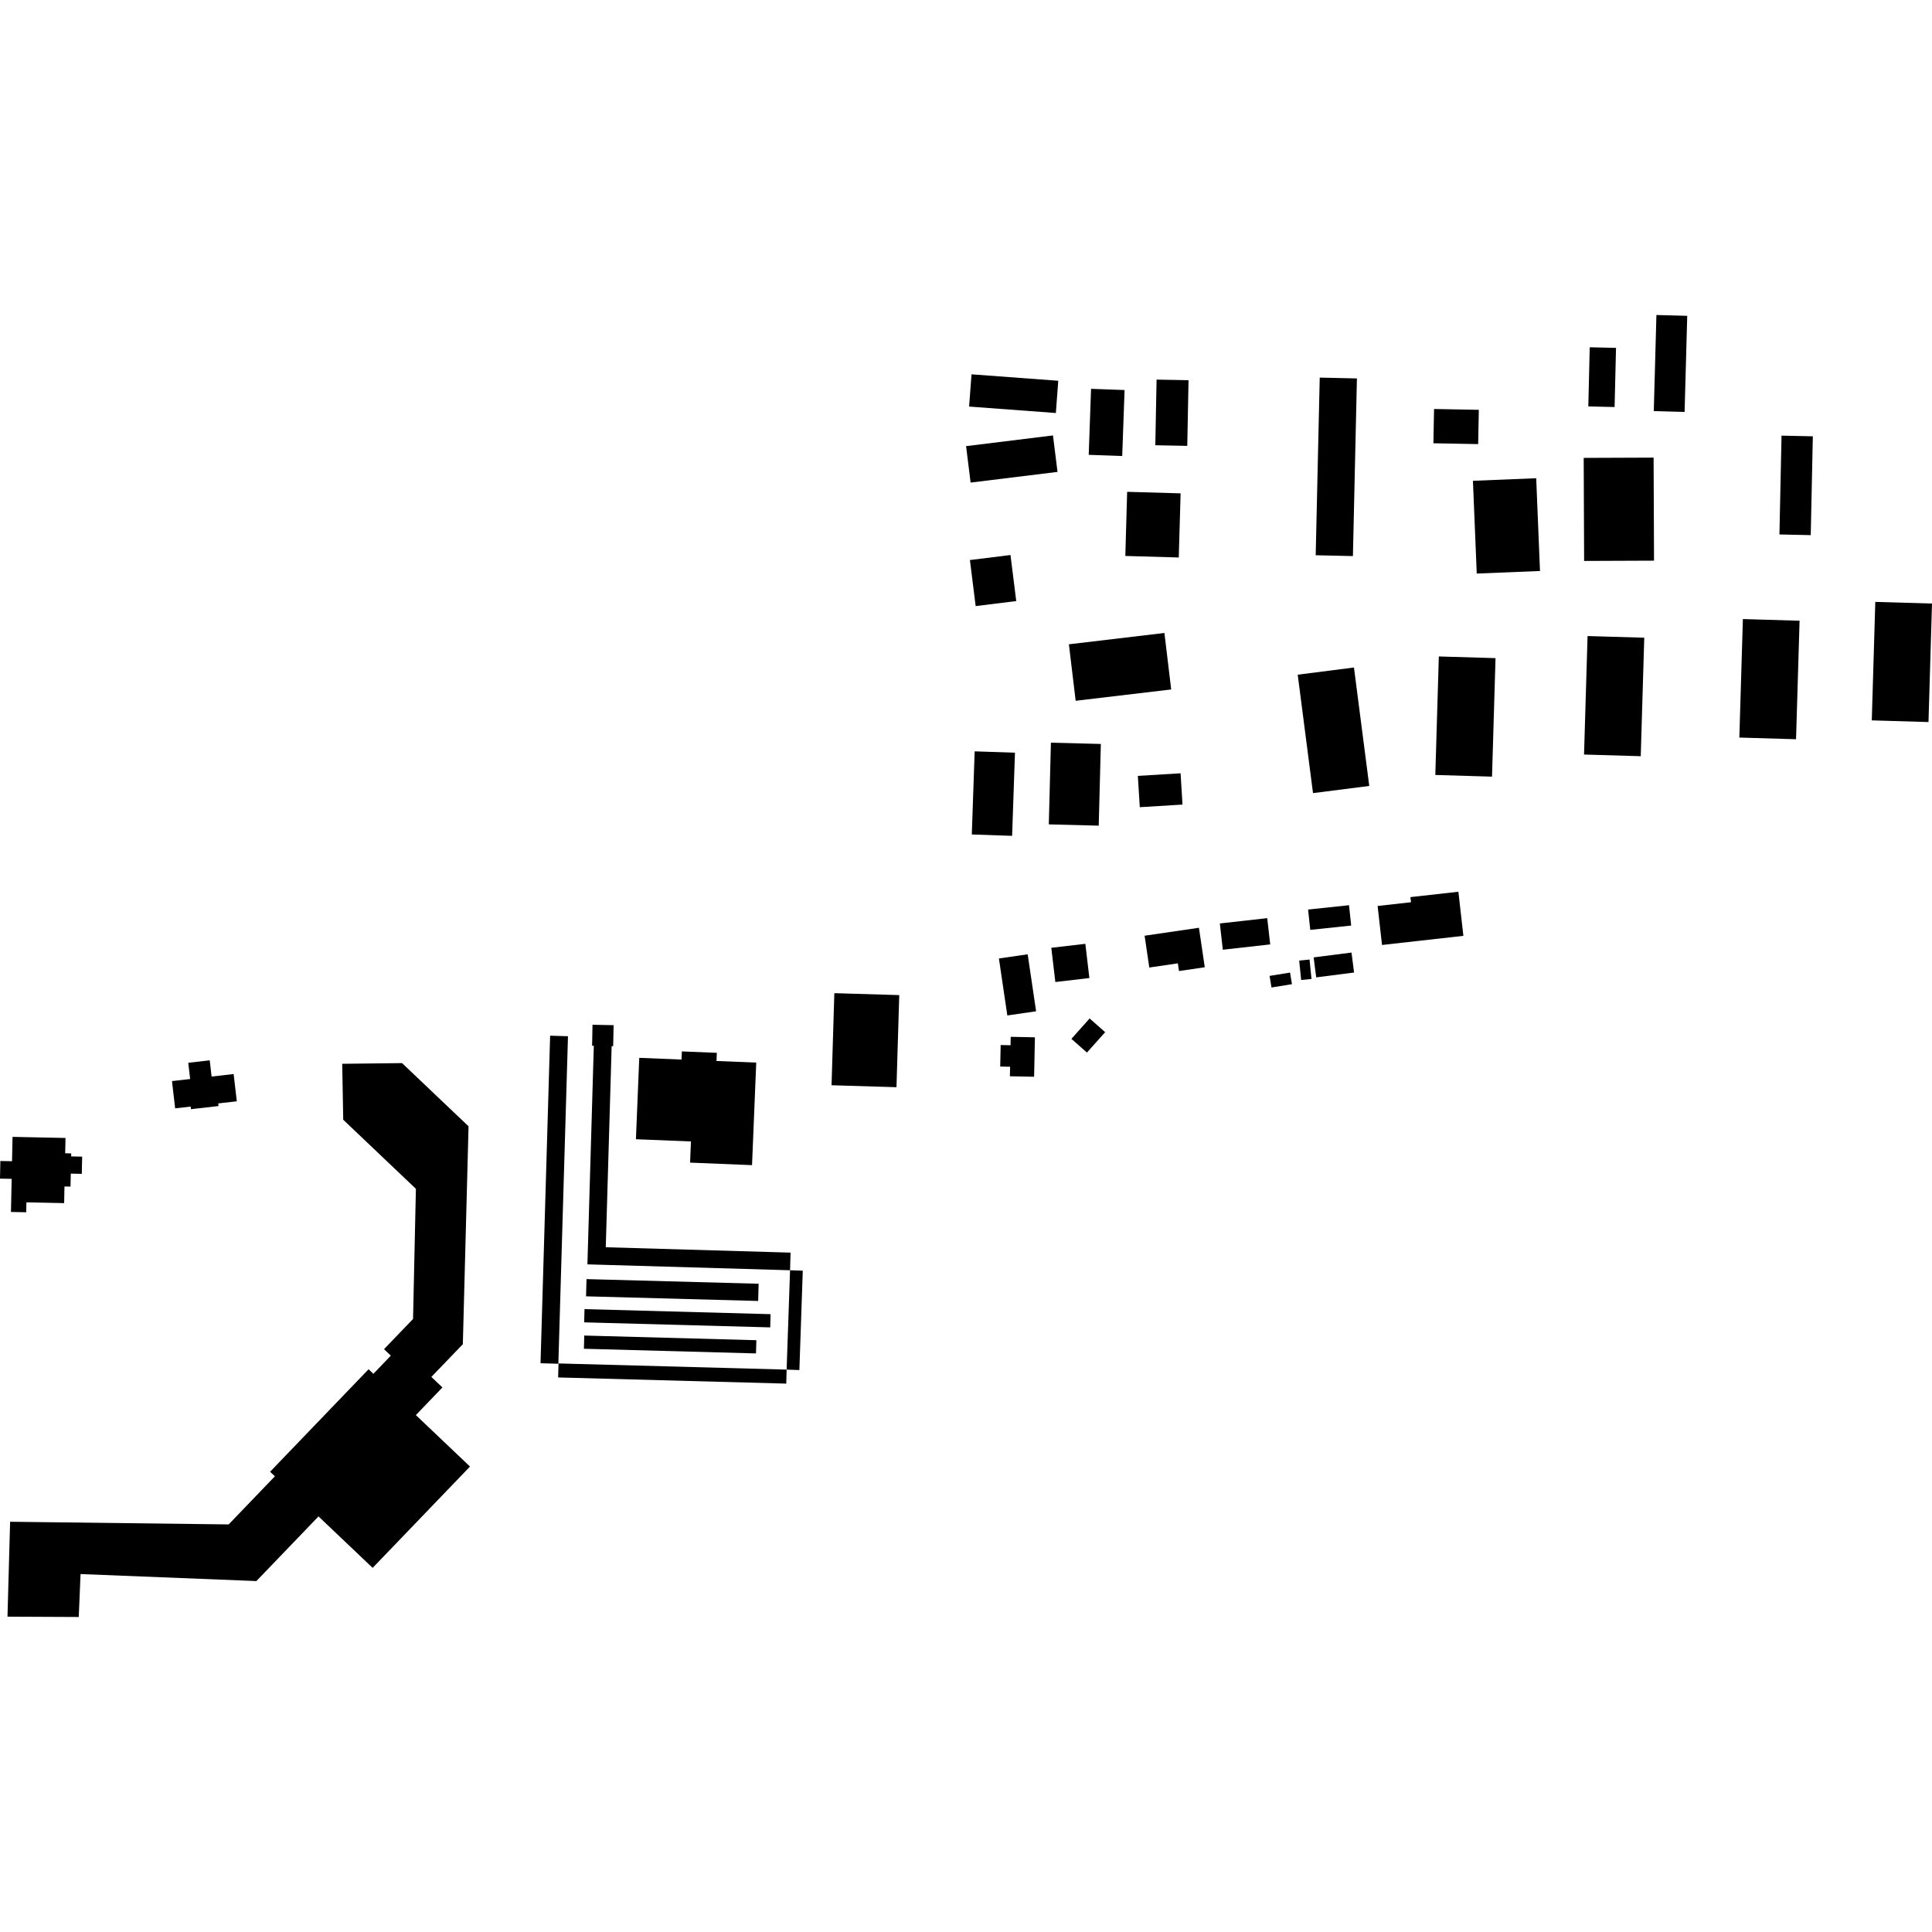<?xml version="1.0" encoding="utf-8" standalone="no"?>
<!DOCTYPE svg PUBLIC "-//W3C//DTD SVG 1.1//EN"
  "http://www.w3.org/Graphics/SVG/1.1/DTD/svg11.dtd">
<!-- Created with matplotlib (https://matplotlib.org/) -->
<svg height="288pt" version="1.1" viewBox="0 0 288 288" width="288pt" xmlns="http://www.w3.org/2000/svg" xmlns:xlink="http://www.w3.org/1999/xlink">
 <defs>
  <style type="text/css">
*{stroke-linecap:butt;stroke-linejoin:round;}
  </style>
 </defs>
 <g id="figure_1">
  <g id="patch_1">
   <path d="M 0 288 
L 288 288 
L 288 0 
L 0 0 
z
" style="fill:none;opacity:0;"/>
  </g>
  <g id="axes_1">
   <g id="PatchCollection_1">
    <path clip-path="url(#pe119dce727)" d="M 172.221 66.371 
L 172.409 56.587 
L 177.172 56.677 
L 176.984 66.465 
L 172.221 66.371 
"/>
    <path clip-path="url(#pe119dce727)" d="M 157.393 61.566 
L 144.462 60.606 
L 144.823 55.8 
L 157.754 56.76 
L 157.393 61.566 
"/>
    <path clip-path="url(#pe119dce727)" d="M 167.75 82.876 
L 168.023 73.315 
L 175.992 73.543 
L 175.716 83.104 
L 167.75 82.876 
"/>
    <path clip-path="url(#pe119dce727)" d="M 213.96 115.522 
L 214.484 97.857 
L 222.936 98.107 
L 222.413 115.772 
L 213.96 115.522 
"/>
    <path clip-path="url(#pe119dce727)" d="M 167.286 67.978 
L 162.293 67.803 
L 162.642 57.963 
L 167.638 58.141 
L 167.286 67.978 
"/>
    <path clip-path="url(#pe119dce727)" d="M 87.134 195.148 
L 114.869 195.901 
L 114.817 197.87 
L 87.079 197.121 
L 87.134 195.148 
"/>
    <path clip-path="url(#pe119dce727)" d="M 157.319 146.386 
L 156.715 141.286 
L 161.791 140.693 
L 162.392 145.796 
L 157.319 146.386 
"/>
    <path clip-path="url(#pe119dce727)" d="M 144.687 71.938 
L 144.012 66.505 
L 156.964 64.909 
L 157.643 70.346 
L 144.687 71.938 
"/>
    <path clip-path="url(#pe119dce727)" d="M 84.668 154.469 
L 83.233 203.292 
L 80.575 203.216 
L 82.006 154.389 
L 84.668 154.469 
"/>
    <path clip-path="url(#pe119dce727)" d="M 196.205 145.695 
L 195.823 142.717 
L 201.467 141.996 
L 201.849 144.974 
L 196.205 145.695 
"/>
    <path clip-path="url(#pe119dce727)" d="M 195.728 118.229 
L 193.448 100.576 
L 201.832 99.503 
L 204.114 117.159 
L 195.728 118.229 
"/>
    <path clip-path="url(#pe119dce727)" d="M 88.519 155.892 
L 88.263 155.886 
L 88.325 152.758 
L 91.47 152.821 
L 91.405 155.948 
L 91.178 155.947 
L 90.3 185.925 
L 117.849 186.726 
L 117.772 189.354 
L 87.565 188.476 
L 88.519 155.892 
"/>
    <path clip-path="url(#pe119dce727)" d="M 154.153 160.511 
L 150.543 160.438 
L 150.574 159.018 
L 149.101 158.988 
L 149.166 155.782 
L 150.64 155.812 
L 150.666 154.557 
L 154.273 154.63 
L 154.153 160.511 
"/>
    <path clip-path="url(#pe119dce727)" d="M 195.504 145.932 
L 193.962 146.084 
L 193.669 143.192 
L 195.211 143.037 
L 195.504 145.932 
"/>
    <path clip-path="url(#pe119dce727)" d="M 195.319 138.616 
L 194.995 135.585 
L 201.094 134.939 
L 201.418 137.97 
L 195.319 138.616 
"/>
    <path clip-path="url(#pe119dce727)" d="M 154.45 150.749 
L 150.161 151.374 
L 148.907 142.88 
L 153.195 142.254 
L 154.45 150.749 
"/>
    <path clip-path="url(#pe119dce727)" d="M 170.624 139.487 
L 178.723 138.301 
L 179.593 144.186 
L 175.751 144.751 
L 175.581 143.605 
L 171.324 144.227 
L 170.624 139.487 
"/>
    <path clip-path="url(#pe119dce727)" d="M 87.431 190.674 
L 113.087 191.366 
L 113.017 193.933 
L 87.361 193.241 
L 87.431 190.674 
"/>
    <path clip-path="url(#pe119dce727)" d="M 192.589 146.709 
L 189.538 147.205 
L 189.254 145.476 
L 192.305 144.979 
L 192.589 146.709 
"/>
    <path clip-path="url(#pe119dce727)" d="M 189.348 140.782 
L 182.284 141.573 
L 181.84 137.658 
L 188.904 136.867 
L 189.348 140.782 
"/>
    <path clip-path="url(#pe119dce727)" d="M 123.957 161.776 
L 124.374 148.05 
L 134.05 148.339 
L 133.636 162.068 
L 123.957 161.776 
"/>
    <path clip-path="url(#pe119dce727)" d="M 83.259 203.246 
L 117.262 204.165 
L 117.206 206.253 
L 83.2 205.333 
L 83.259 203.246 
"/>
    <path clip-path="url(#pe119dce727)" d="M 95.293 157.69 
L 101.592 157.947 
L 101.644 156.732 
L 106.858 156.944 
L 106.809 158.159 
L 112.731 158.399 
L 112.105 173.685 
L 102.869 173.31 
L 102.998 170.155 
L 94.796 169.824 
L 95.293 157.69 
"/>
    <path clip-path="url(#pe119dce727)" d="M 117.262 204.165 
L 117.772 189.354 
L 119.668 189.42 
L 119.162 204.232 
L 117.262 204.165 
"/>
    <path clip-path="url(#pe119dce727)" d="M 236.13 112.477 
L 236.656 94.815 
L 245.108 95.062 
L 244.582 112.726 
L 236.13 112.477 
"/>
    <path clip-path="url(#pe119dce727)" d="M 202.274 56.413 
L 201.677 82.894 
L 196.129 82.769 
L 196.73 56.288 
L 202.274 56.413 
"/>
    <path clip-path="url(#pe119dce727)" d="M 259.281 109.947 
L 259.808 92.282 
L 268.26 92.532 
L 267.734 110.197 
L 259.281 109.947 
"/>
    <path clip-path="url(#pe119dce727)" d="M 162.029 156.905 
L 159.714 154.862 
L 162.428 151.821 
L 164.743 153.864 
L 162.029 156.905 
"/>
    <path clip-path="url(#pe119dce727)" d="M 87.094 199.088 
L 112.75 199.783 
L 112.695 201.753 
L 87.042 201.057 
L 87.094 199.088 
"/>
    <path clip-path="url(#pe119dce727)" d="M 219.567 71.672 
L 228.999 71.29 
L 229.565 85.117 
L 220.136 85.499 
L 219.567 71.672 
"/>
    <path clip-path="url(#pe119dce727)" d="M 279.024 107.385 
L 279.548 89.724 
L 288 89.97 
L 287.477 107.635 
L 279.024 107.385 
"/>
    <path clip-path="url(#pe119dce727)" d="M 206.016 140.865 
L 205.357 135.053 
L 210.334 134.495 
L 210.248 133.732 
L 217.399 132.931 
L 218.144 139.505 
L 206.016 140.865 
"/>
    <path clip-path="url(#pe119dce727)" d="M 156.344 122.888 
L 156.658 110.71 
L 164.102 110.901 
L 163.785 123.08 
L 156.344 122.888 
"/>
    <path clip-path="url(#pe119dce727)" d="M 251.12 61.411 
L 246.527 61.283 
L 246.919 46.957 
L 251.512 47.081 
L 251.12 61.411 
"/>
    <path clip-path="url(#pe119dce727)" d="M 213.772 60.968 
L 220.444 61.092 
L 220.347 66.201 
L 213.675 66.077 
L 213.772 60.968 
"/>
    <path clip-path="url(#pe119dce727)" d="M 160.347 104.463 
L 159.339 96.045 
L 173.577 94.356 
L 174.589 102.777 
L 160.347 104.463 
"/>
    <path clip-path="url(#pe119dce727)" d="M 269.924 79.771 
L 265.257 79.671 
L 265.57 64.94 
L 270.237 65.04 
L 269.924 79.771 
"/>
    <path clip-path="url(#pe119dce727)" d="M 240.685 60.676 
L 236.768 60.583 
L 236.977 51.768 
L 240.897 51.858 
L 240.685 60.676 
"/>
    <path clip-path="url(#pe119dce727)" d="M 145.441 90.35 
L 144.583 83.486 
L 150.631 82.736 
L 151.49 89.6 
L 145.441 90.35 
"/>
    <path clip-path="url(#pe119dce727)" d="M 150.874 124.598 
L 144.866 124.393 
L 145.291 112.001 
L 151.299 112.206 
L 150.874 124.598 
"/>
    <path clip-path="url(#pe119dce727)" d="M 169.905 120.325 
L 169.617 115.66 
L 175.986 115.274 
L 176.274 119.939 
L 169.905 120.325 
"/>
    <path clip-path="url(#pe119dce727)" d="M 246.563 83.576 
L 236.142 83.617 
L 236.079 68.257 
L 246.5 68.216 
L 246.563 83.576 
"/>
    <path clip-path="url(#pe119dce727)" d="M 1.633 180.663 
L 1.739 175.73 
L 0 175.694 
L 0.054 173.067 
L 1.794 173.103 
L 1.869 169.471 
L 9.765 169.634 
L 9.717 171.915 
L 10.617 171.937 
L 10.607 172.384 
L 12.247 172.419 
L 12.193 174.982 
L 10.553 174.951 
L 10.511 176.884 
L 9.611 176.866 
L 9.561 179.347 
L 3.936 179.228 
L 3.908 180.711 
L 1.633 180.663 
"/>
    <path clip-path="url(#pe119dce727)" d="M 34.087 227.242 
L 40.978 220.068 
L 40.263 219.389 
L 54.944 204.111 
L 55.659 204.793 
L 58.258 202.083 
L 57.244 201.12 
L 61.572 196.616 
L 61.998 177.216 
L 51.164 166.917 
L 51.013 158.578 
L 59.933 158.475 
L 69.846 167.897 
L 68.995 200.376 
L 64.302 205.256 
L 65.951 206.825 
L 61.992 210.946 
L 70.061 218.615 
L 55.549 233.72 
L 47.479 226.05 
L 38.219 235.686 
L 12.008 234.642 
L 11.739 241.043 
L 1.116 240.993 
L 1.508 226.845 
L 34.087 227.242 
"/>
    <path clip-path="url(#pe119dce727)" d="M 32.529 164.486 
L 32.574 164.876 
L 28.466 165.345 
L 28.421 164.955 
L 26.109 165.221 
L 25.637 161.156 
L 28.344 160.846 
L 28.063 158.427 
L 31.264 158.061 
L 31.541 160.48 
L 34.828 160.104 
L 35.3 164.169 
L 32.529 164.486 
"/>
   </g>
  </g>
 </g>
 <defs>
  <clipPath id="pe119dce727">
   <rect height="194.087" width="288" x="0" y="46.957"/>
  </clipPath>
 </defs>
</svg>
